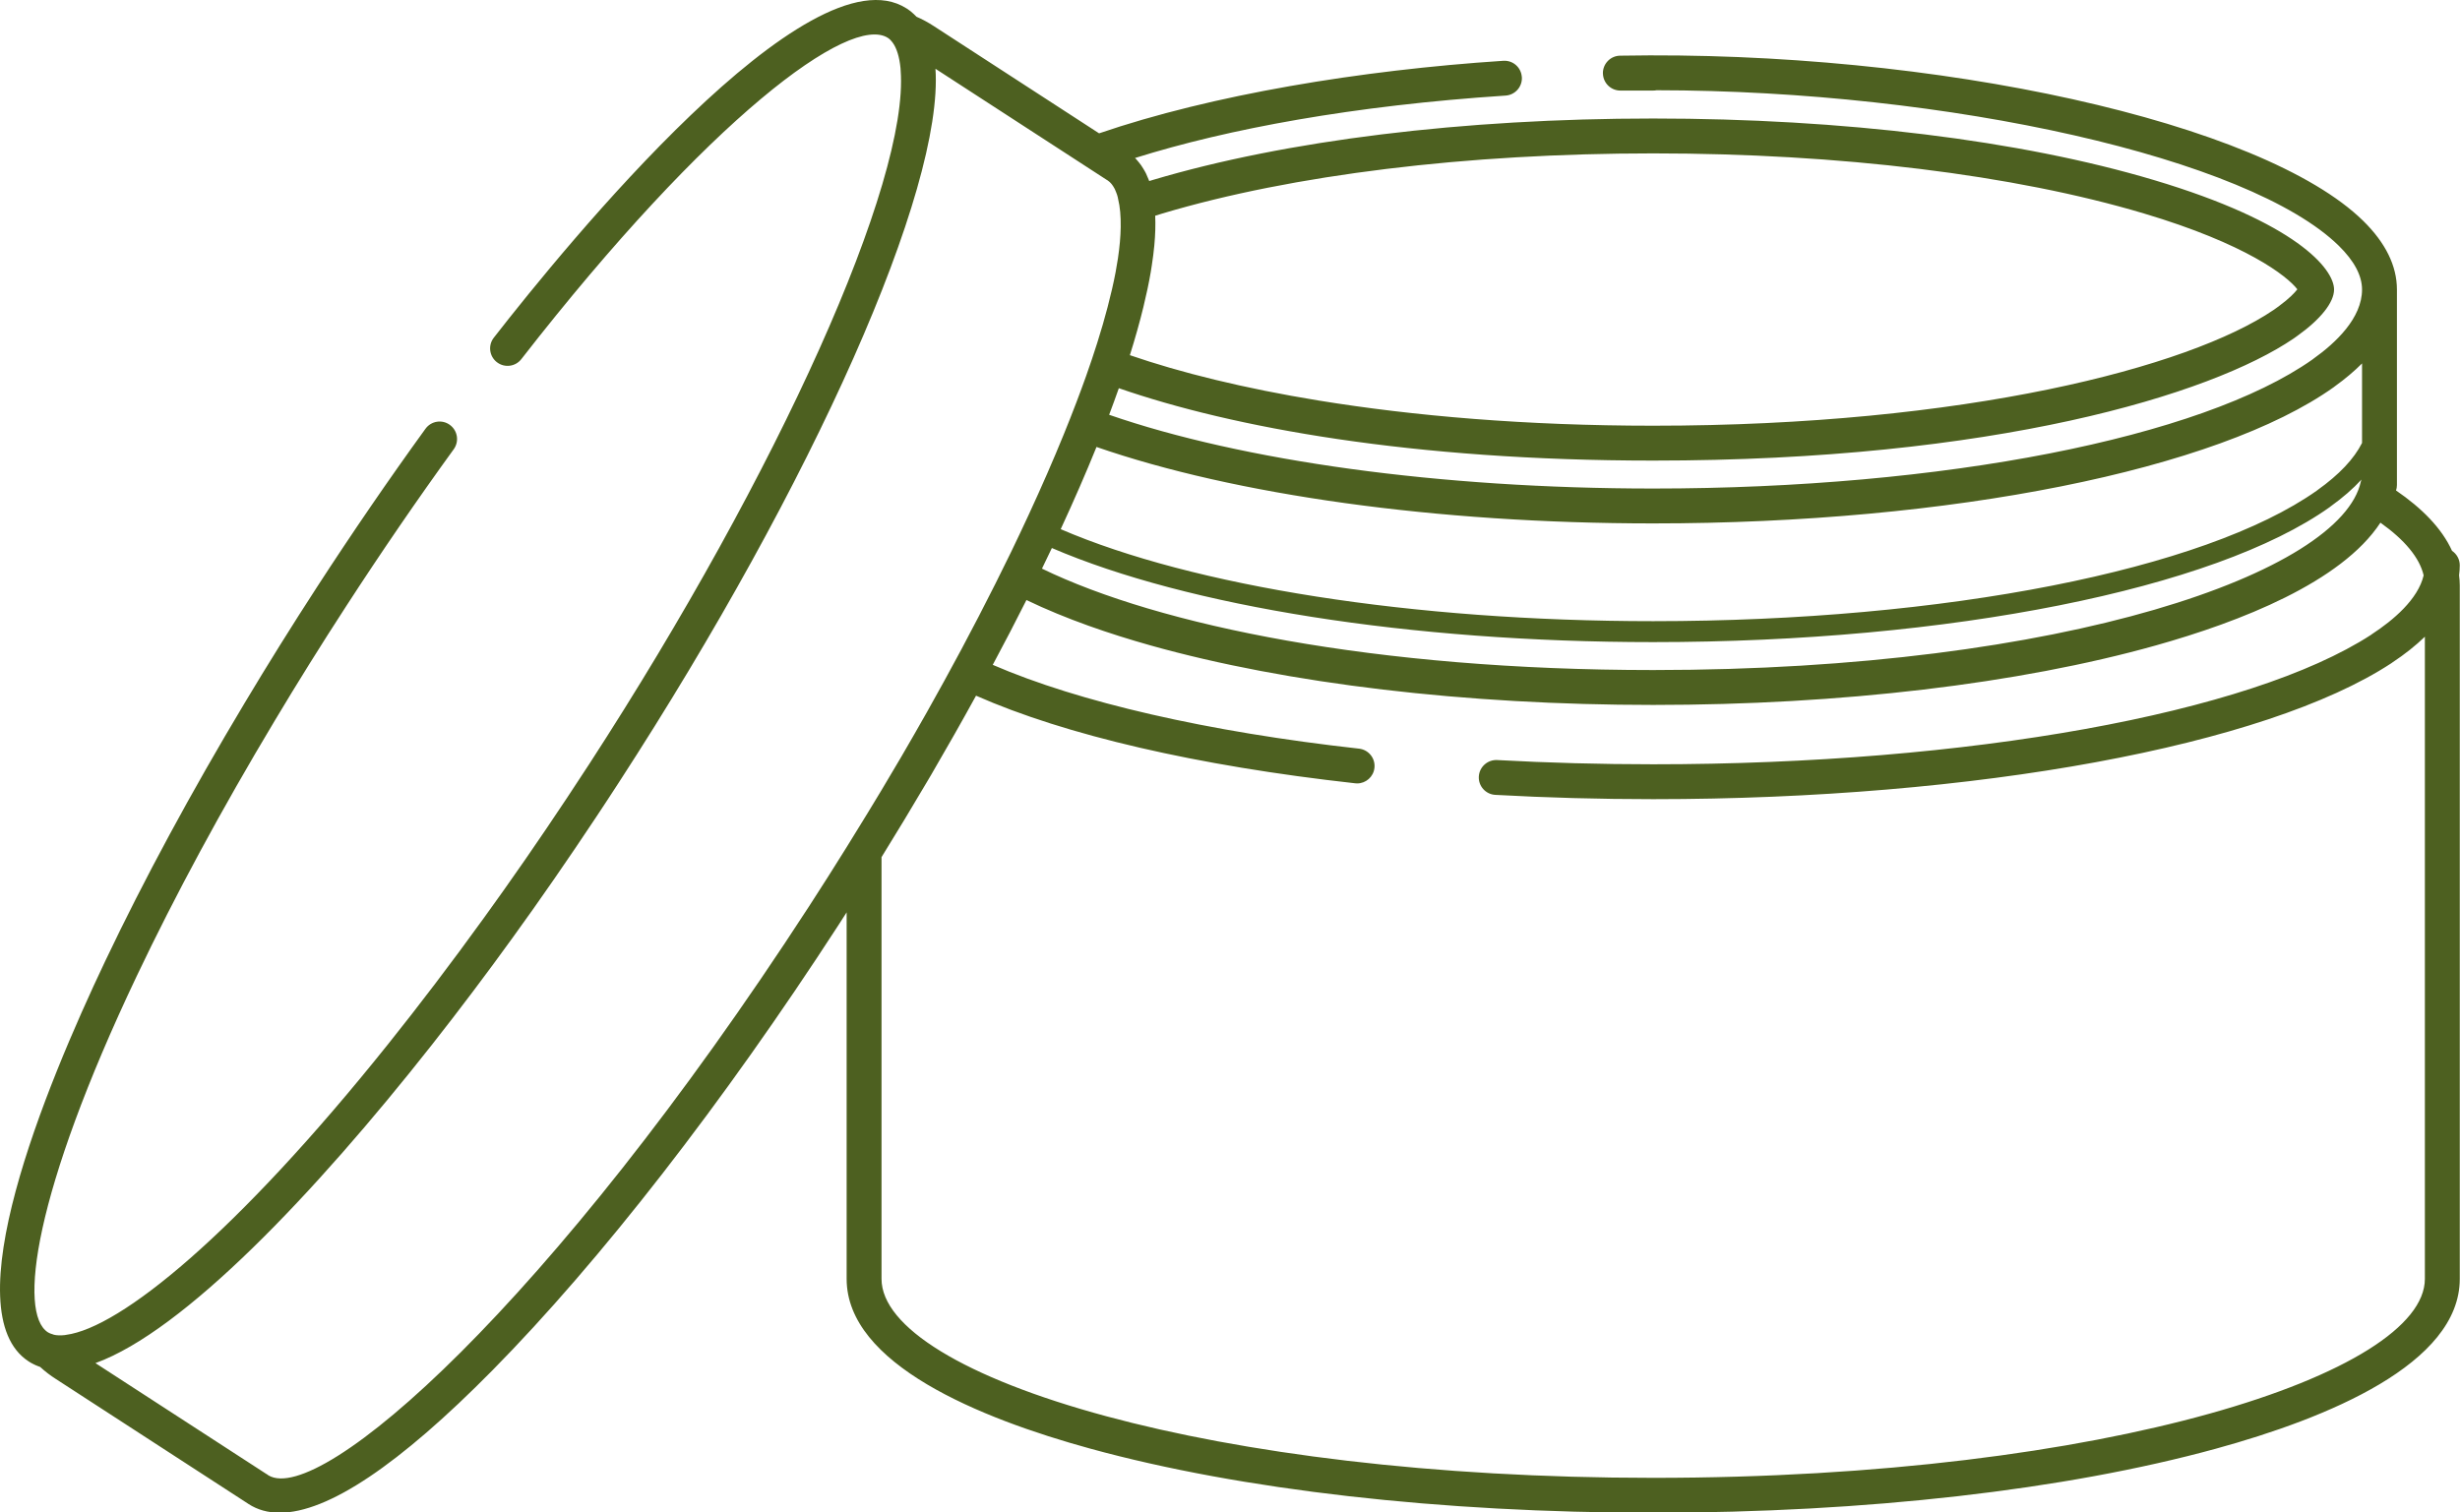 <?xml version="1.0" encoding="UTF-8" standalone="no"?><svg xmlns="http://www.w3.org/2000/svg" xmlns:xlink="http://www.w3.org/1999/xlink" fill="#4d6020" height="255.4" preserveAspectRatio="xMidYMid meet" version="1" viewBox="0.0 0.0 415.3 255.4" width="415.3" zoomAndPan="magnify"><defs><clipPath id="a"><path d="M 0 0 L 415.262 0 L 415.262 255.449 L 0 255.449 Z M 0 0"/></clipPath></defs><g><g clip-path="url(#a)" id="change1_1"><path d="M 409.371 215.957 C 409.371 231.852 355.867 249.559 279.098 249.559 C 241.605 249.559 209.668 245.336 186.797 239.164 C 162.832 232.695 148.82 224.09 148.82 215.957 L 148.82 144.742 C 151.43 140.527 153.988 136.289 156.488 132.043 C 156.727 131.641 156.969 131.234 157.207 130.828 C 159.855 126.293 162.379 121.84 164.777 117.477 C 179.879 124.145 202.023 129.301 228.785 132.273 C 228.895 132.289 229.004 132.293 229.113 132.293 C 230.594 132.293 231.867 131.18 232.035 129.676 C 232.219 128.059 231.051 126.602 229.434 126.422 C 203.832 123.574 182.113 118.559 167.598 112.27 C 169.594 108.543 171.492 104.891 173.285 101.324 C 179.941 104.539 187.406 107.07 194.246 108.992 C 217.324 115.473 247.457 119.039 279.098 119.039 C 310.734 119.039 340.867 115.473 363.945 108.992 C 378.238 104.98 395.281 98.309 401.867 88.262 C 405.98 91.184 408.473 94.191 409.164 97.16 C 408.207 101.215 404.031 104.73 400.453 107.074 C 400.391 107.117 400.328 107.164 400.27 107.211 C 379.809 120.488 332.301 129.062 279.098 129.062 C 270.23 129.062 261.367 128.82 252.762 128.348 C 251.148 128.258 249.746 129.5 249.656 131.125 C 249.566 132.746 250.812 134.137 252.434 134.227 C 261.148 134.711 270.121 134.953 279.098 134.953 C 333.531 134.953 382.434 125.949 403.684 112.012 C 403.75 111.969 403.816 111.922 403.883 111.871 C 406.012 110.461 407.836 109.004 409.371 107.516 Z M 72.891 176.461 C 77.594 170.488 82.172 164.402 86.5 158.41 C 91.16 151.973 95.922 145.09 100.66 137.949 C 101.914 136.055 103.184 134.137 104.434 132.195 C 137.465 81.301 159.316 31.973 157.926 11.613 L 178.68 25.078 L 184.754 29.02 L 186.883 30.402 L 186.887 30.398 C 186.926 30.426 186.965 30.449 187.004 30.477 C 187.098 30.539 187.188 30.609 187.277 30.688 L 187.352 30.754 C 187.414 30.828 187.484 30.898 187.559 30.965 C 187.605 31.02 187.652 31.078 187.715 31.152 C 187.777 31.23 187.844 31.312 187.895 31.406 C 187.926 31.453 187.953 31.504 187.984 31.551 C 188.059 31.66 188.121 31.781 188.188 31.902 C 188.254 32.043 188.32 32.191 188.395 32.387 C 188.453 32.531 188.512 32.676 188.562 32.824 C 188.574 32.867 188.59 32.914 188.605 32.961 C 188.637 33.062 188.664 33.168 188.695 33.277 C 188.711 33.375 188.73 33.473 188.754 33.57 C 189.09 34.918 189.227 36.531 189.199 38.367 C 189.172 39.953 189.02 41.703 188.734 43.621 C 188.621 44.371 188.488 45.152 188.34 45.949 C 187.992 47.785 187.539 49.758 186.992 51.84 C 186.488 53.773 185.906 55.797 185.23 57.922 C 184.664 59.715 184.039 61.574 183.359 63.496 C 182.844 64.949 182.285 66.449 181.707 67.973 C 181.031 69.742 180.32 71.555 179.562 73.41 C 177.824 77.676 175.867 82.16 173.707 86.832 C 173.219 87.887 172.723 88.949 172.215 90.023 C 171.715 91.078 171.211 92.141 170.691 93.215 C 169.84 94.969 168.961 96.746 168.059 98.543 C 166.227 102.191 164.297 105.926 162.262 109.73 C 161.344 111.441 160.41 113.172 159.453 114.91 C 158.484 116.676 157.496 118.457 156.488 120.246 C 155.066 122.762 153.613 125.301 152.121 127.855 C 151.035 129.715 149.934 131.57 148.82 133.426 C 148.031 134.742 147.23 136.059 146.43 137.371 C 145.273 139.273 144.109 141.164 142.93 143.055 C 140.84 146.41 138.727 149.754 136.582 153.055 C 92.809 220.539 53.988 254.348 45.316 249.137 C 45.18 249.023 45.035 248.93 44.883 248.848 L 16.113 230.184 C 30.984 224.805 53.035 201.672 72.891 176.461 Z M 193.031 51.84 C 193.535 49.773 193.953 47.805 194.27 45.949 C 194.336 45.562 194.391 45.188 194.449 44.812 C 194.629 43.641 194.777 42.508 194.875 41.43 C 195.043 39.621 195.09 37.961 195.023 36.43 C 195.441 36.301 195.84 36.172 196.27 36.043 C 218.203 29.504 247.621 25.902 279.098 25.902 C 310.57 25.902 339.988 29.504 361.922 36.043 C 379.199 41.191 386.098 46.598 387.84 48.855 C 387.395 49.434 386.488 50.398 384.785 51.652 C 384.703 51.715 384.621 51.777 384.531 51.84 C 384.488 51.871 384.449 51.902 384.402 51.934 L 383.844 52.332 C 369.539 62.066 331.605 71.887 279.098 71.887 C 257.633 71.887 238.602 70.242 222.625 67.637 C 209.977 65.574 199.25 62.906 190.746 59.977 C 191.645 57.113 192.41 54.398 193.031 51.84 Z M 398.664 80.988 C 398.633 81.09 398.59 81.188 398.566 81.293 C 395.309 96.613 348.707 113.148 279.098 113.148 C 232.145 113.148 195.684 105.621 175.906 96.023 C 176.477 94.852 177.035 93.691 177.578 92.543 C 200.453 102.383 238.035 108.43 279.098 108.43 C 329.047 108.43 373.875 99.484 393.301 85.641 C 393.352 85.605 393.398 85.57 393.441 85.527 C 395.5 84.051 397.238 82.535 398.664 80.988 Z M 279.098 88.387 C 329.277 88.387 374.371 79.355 393.984 65.383 C 394.051 65.336 394.113 65.285 394.176 65.234 C 395.922 63.977 397.449 62.688 398.762 61.371 L 398.762 74.801 C 397.41 77.488 394.902 80.148 391.25 82.754 C 391.199 82.785 391.152 82.824 391.109 82.863 C 372.168 96.25 328.238 104.895 279.098 104.895 C 238.453 104.895 201.395 98.98 179.07 89.359 C 181.305 84.527 183.324 79.891 185.113 75.477 C 208.395 83.547 242.379 88.387 279.098 88.387 Z M 415.262 95.461 C 415.262 94.441 414.742 93.547 413.957 93.016 C 412.219 89.188 408.848 85.797 404.5 82.824 C 404.598 82.535 404.652 82.227 404.652 81.902 L 404.652 48.895 C 404.652 44.906 402.738 41.008 398.969 37.305 C 382.012 20.66 326.902 8.438 273.492 9.402 C 271.879 9.434 270.59 10.758 270.602 12.375 C 270.605 12.395 270.609 12.414 270.609 12.438 C 270.656 14.02 271.953 15.293 273.547 15.293 L 279.098 15.293 C 279.289 15.293 279.48 15.273 279.664 15.238 C 328.98 15.27 379.762 26.707 394.844 41.508 C 397.445 44.062 398.762 46.547 398.762 48.895 C 398.762 53.719 394.305 57.906 390.566 60.57 C 390.504 60.617 390.445 60.66 390.387 60.711 C 371.609 73.949 327.977 82.496 279.098 82.496 C 242.973 82.496 209.727 77.824 187.246 70.043 C 187.824 68.512 188.367 67.02 188.883 65.555 C 208.027 72.188 238.332 77.777 279.098 77.777 C 336.539 77.777 373.211 66.691 387.215 57.164 L 387.824 56.73 C 391.777 53.91 394.039 51.059 394.039 48.895 C 394.039 45.395 387.629 37.559 363.605 30.398 C 341.137 23.699 311.125 20.012 279.098 20.012 C 247.066 20.012 217.055 23.699 194.586 30.398 C 194.391 30.453 194.203 30.516 194.012 30.574 C 193.965 30.457 193.922 30.344 193.879 30.242 C 193.758 29.922 193.621 29.613 193.48 29.32 C 193.465 29.285 193.445 29.246 193.426 29.207 C 193.277 28.93 193.133 28.664 192.969 28.414 C 192.766 28.062 192.523 27.723 192.258 27.406 C 192.117 27.234 191.977 27.062 191.836 26.906 C 191.809 26.879 191.781 26.848 191.754 26.82 C 191.715 26.781 191.664 26.73 191.613 26.684 C 207.391 21.734 228.551 17.824 254.176 16.141 C 255.801 16.035 257.027 14.633 256.922 13.008 C 256.922 12.988 256.914 12.969 256.91 12.945 C 256.773 11.355 255.406 10.164 253.789 10.266 C 229.645 11.852 204.578 16.004 185.551 22.516 L 157.633 4.398 C 156.68 3.777 155.703 3.25 154.715 2.824 C 154.574 2.672 154.43 2.523 154.285 2.391 C 153.918 2.031 153.512 1.715 153.086 1.445 C 153.082 1.445 153.074 1.441 153.074 1.441 C 153.062 1.434 153.055 1.426 153.047 1.422 C 153.031 1.41 153.02 1.406 153.004 1.398 C 136.641 -8.984 95.578 41.336 83.363 57.027 C 82.363 58.312 82.598 60.16 83.879 61.16 C 83.883 61.164 83.887 61.164 83.887 61.164 C 85.172 62.16 87.016 61.926 88.012 60.645 C 119.723 19.902 143.551 2.273 149.914 6.41 C 150.023 6.477 150.105 6.543 150.176 6.609 C 150.215 6.648 150.281 6.715 150.32 6.75 C 150.379 6.82 150.473 6.934 150.547 7.008 L 150.645 7.133 C 150.648 7.137 150.652 7.137 150.652 7.141 C 150.66 7.148 150.672 7.16 150.68 7.172 C 151.371 8.09 151.84 9.594 152.027 11.516 C 152.035 11.633 152.035 11.762 152.047 11.879 C 153.5 30.594 131.496 79.676 99.492 128.996 C 98.246 130.918 96.992 132.82 95.75 134.695 C 91.059 141.77 86.34 148.586 81.727 154.961 C 76.121 162.723 70.734 169.797 65.594 176.227 C 39.758 208.547 20.238 224.223 11.168 225.41 C 11.086 225.422 11 225.441 10.922 225.453 C 10.227 225.531 9.582 225.508 9.105 225.395 C 9.062 225.383 9.023 225.355 8.977 225.344 C 8.867 225.316 8.766 225.289 8.555 225.207 C 8.48 225.184 8.41 225.156 8.344 225.117 C 8.273 225.082 8.145 225.004 8.074 224.973 C 3.074 221.73 5.645 201.523 23.09 164.809 C 29.559 151.195 37.391 136.699 46.371 121.719 C 50.191 115.328 54.254 108.812 58.445 102.359 C 64.359 93.238 70.469 84.324 76.602 75.859 C 77.551 74.543 77.262 72.707 75.949 71.754 C 75.945 71.75 75.945 71.746 75.941 71.746 C 74.625 70.789 72.785 71.086 71.828 72.406 C 65.641 80.949 59.473 89.949 53.504 99.148 C 49.273 105.664 45.172 112.242 41.316 118.691 C 32.242 133.832 24.32 148.496 17.77 162.281 C 7.457 183.977 -7.926 221.613 4.836 229.895 C 5.074 230.055 5.316 230.191 5.57 230.316 C 5.574 230.32 5.582 230.32 5.586 230.324 C 5.855 230.469 6.148 230.598 6.465 230.715 C 6.477 230.719 6.484 230.723 6.496 230.727 C 6.539 230.746 6.578 230.758 6.621 230.773 C 6.672 230.793 6.727 230.812 6.781 230.832 C 7.621 231.602 8.508 232.281 9.398 232.844 L 41.828 253.887 C 41.871 253.922 41.918 253.949 41.957 253.977 C 43.473 254.957 45.23 255.449 47.227 255.449 C 55.324 255.449 67.367 247.391 83.152 231.383 C 101.328 212.949 122.059 186.27 141.523 156.258 C 141.996 155.531 142.461 154.797 142.93 154.066 L 142.93 215.957 C 142.93 230.328 165.328 239.488 184.117 244.641 C 209.523 251.609 243.258 255.449 279.098 255.449 C 314.938 255.449 348.668 251.609 374.074 244.641 C 392.863 239.488 415.262 230.328 415.262 215.957 L 415.262 98.848 C 415.262 98.273 415.215 97.711 415.145 97.152 C 415.215 96.594 415.262 96.027 415.262 95.461" fill="inherit"/></g></g></svg>